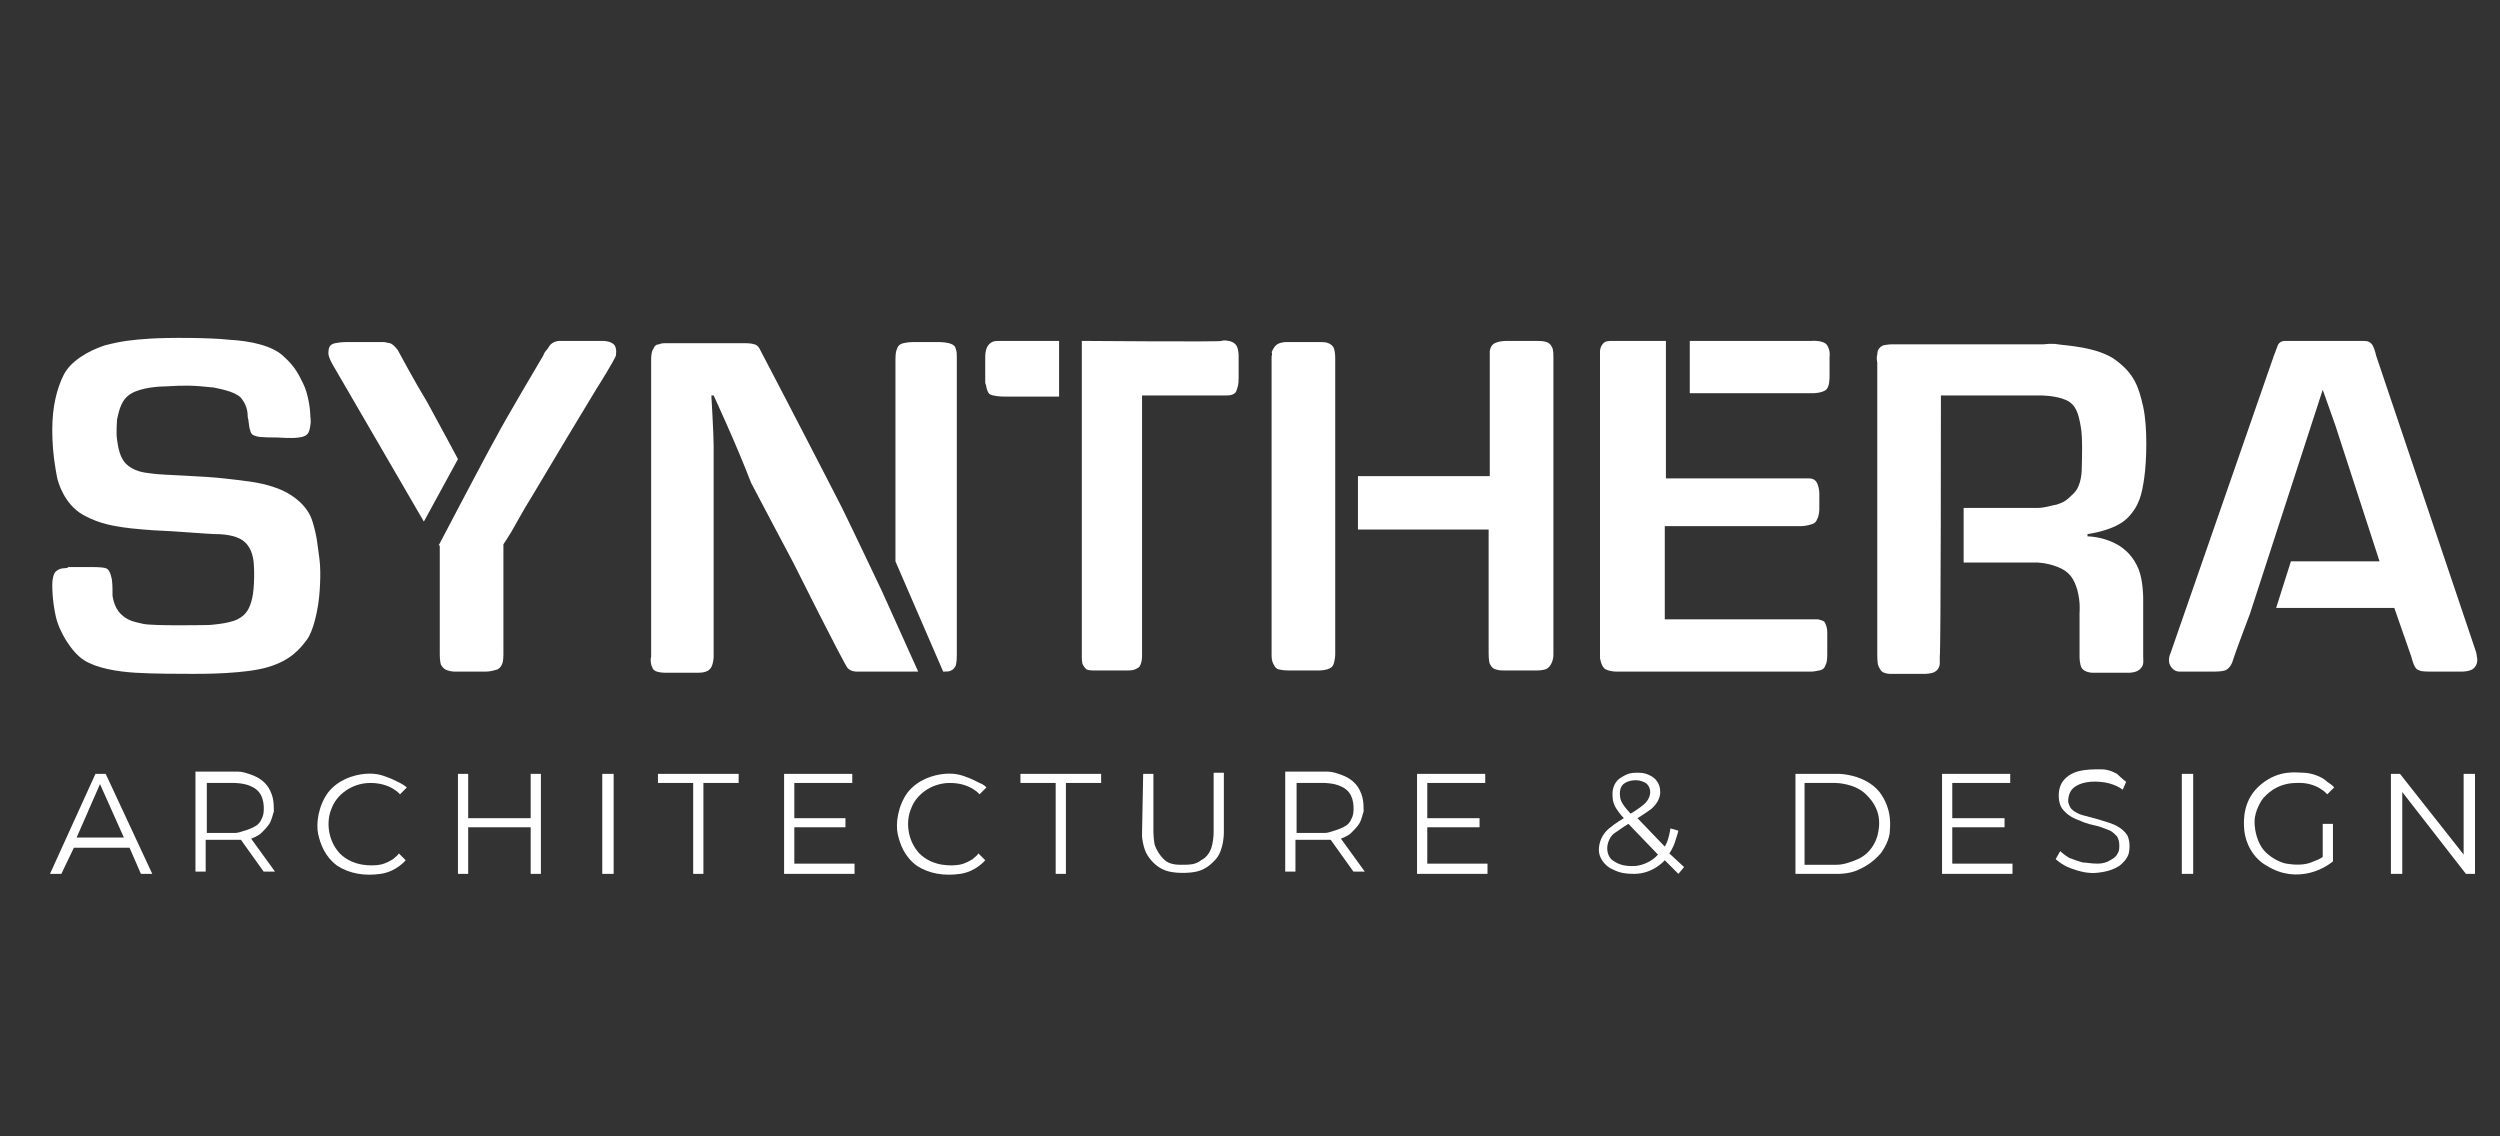 <?xml version="1.0" encoding="utf-8"?>
<!-- Generator: Adobe Illustrator 23.0.1, SVG Export Plug-In . SVG Version: 6.00 Build 0)  -->
<svg version="1.1" id="Layer_1" xmlns="http://www.w3.org/2000/svg" xmlns:xlink="http://www.w3.org/1999/xlink" x="0px" y="0px"
	 viewBox="0 0 220 100" style="enable-background:new 0 0 220 100;" xml:space="preserve">
<rect x="0" y="0" width="220" height="100" fill="#333333" stroke="none"/>
<style type="text/css">
	.st0{fill:#FFFFFF;}
</style>
<path class="st0" d="M37.3,45.9l3-5.5c0,0-1.6-3-2.7-5c-1.1-1.8-2.6-4.6-2.6-4.6s-0.3-0.4-0.5-0.5c-0.1-0.1-0.2-0.1-0.7-0.2
	c-0.5,0-3.3,0-3.3,0s-0.5,0-1,0.1c-0.5,0.1-0.6,0.4-0.6,0.9c0,0.4,0.5,1.2,0.5,1.2L37.3,45.9z"/>
<path class="st0" d="M38.6,48c0,0,4.4-8.4,5.1-9.6c0.6-1.2,4.1-7.1,4.1-7.1s0.1-0.3,0.3-0.5s0.2-0.4,0.5-0.6s0.6-0.2,0.6-0.2
	s0.6,0,2,0c1.4,0,1.9,0,1.9,0s0.7,0,1,0.4c0.2,0.4,0.1,0.7,0.1,0.9c-0.2,0.5-1.5,2.6-1.7,2.9c-0.2,0.3-5,8.3-5.7,9.5
	c-0.7,1.1-1.5,2.6-1.8,3.1c-0.3,0.5-0.7,1.1-0.7,1.1v9.7c0,0,0,0.6-0.1,0.8c-0.1,0.2-0.1,0.3-0.4,0.5c-0.3,0.1-0.7,0.2-1,0.2
	s-2.8,0-2.8,0s-0.3,0-0.6-0.1c-0.3-0.1-0.4-0.2-0.6-0.5c-0.1-0.3-0.1-0.9-0.1-0.9V48z"/>
<path class="st0" d="M62.8,34.8h-0.2c0,0,0.2,3.4,0.2,4.4s0,7.9,0,9.8s0,8.8,0,8.8s0,0.5-0.2,0.9c-0.2,0.4-0.7,0.5-1.1,0.5
	c-0.3,0-3,0-3,0s-0.4,0-0.7-0.1s-0.4-0.3-0.4-0.4c-0.1-0.1-0.2-0.6-0.1-0.9c0-0.3,0-5.2,0-5.2v-21c0,0,0-0.7,0.2-0.9
	c0.1-0.3,0.3-0.4,0.5-0.4c0.2-0.1,0.4-0.1,0.6-0.1s7,0,7,0s0.5,0,0.8,0.1s0.4,0.3,0.5,0.5s2.4,4.6,2.4,4.6s4.1,7.9,4.8,9.3
	s3.5,7.3,3.5,7.3l3.2,7.1h-4.8c0,0-0.5,0-0.6,0c-0.1,0-0.5,0-0.8-0.3c-0.3-0.3-4.8-9.3-4.8-9.3s-3.5-6.6-3.7-7
	C64.8,39.1,62.8,34.8,62.8,34.8z"/>
<path class="st0" d="M78.8,49.4V31.6c0,0,0-0.6,0.1-0.8c0.1-0.3,0.2-0.5,0.6-0.6c0.4-0.1,0.9-0.1,0.9-0.1h2.2c0,0,0.5,0,0.9,0.1
	c0.4,0.1,0.6,0.3,0.6,0.5c0.1,0.2,0.1,0.5,0.1,0.7c0,0.2,0,26.3,0,26.3s0,0.6-0.1,0.9c-0.2,0.3-0.2,0.3-0.4,0.4
	c-0.1,0.1-0.5,0.1-0.6,0.1c-0.1,0-0.1,0-0.1,0L78.8,49.4z"/>
<path class="st0" d="M93.2,30v4.9h-4.8c0,0-0.6,0-1-0.1s-0.4-0.2-0.5-0.4c-0.1-0.2-0.1-0.5-0.2-0.7c0-0.2,0-0.3,0-0.3v-2
	c0,0,0-0.4,0.1-0.7c0.1-0.3,0.3-0.5,0.5-0.6s0.4-0.1,0.7-0.1C88.5,30,93.2,30,93.2,30z"/>
<path class="st0" d="M95.2,30v27.8c0,0,0,0.6,0.1,0.7c0.1,0.2,0.2,0.3,0.3,0.4c0.2,0.1,0.5,0.1,0.6,0.1c0.1,0,0.2,0,0.2,0h2.9
	c0,0,0.4,0,0.6-0.1c0.2-0.1,0.4-0.2,0.4-0.3c0.1-0.1,0.2-0.5,0.2-0.8c0-0.3,0-23,0-23h6.8c0,0,0.5,0,0.7,0c0.3,0,0.7-0.1,0.8-0.4
	c0.1-0.3,0.2-0.5,0.2-1.1c0-0.6,0-2,0-2s0-0.6-0.2-0.9c-0.2-0.3-0.6-0.4-0.7-0.4s-0.3-0.1-0.6,0C107.5,30.1,95.2,30,95.2,30z"/>
<path class="st0" d="M111.9,31.4v26.3c0,0,0,0.4,0.1,0.6c0.1,0.2,0.2,0.5,0.5,0.6c0.4,0.1,0.8,0.1,0.8,0.1h2.8c0,0,0.4,0,0.7-0.1
	c0.3-0.1,0.5-0.2,0.6-0.6s0.1-0.7,0.1-0.7V31.5c0,0,0-0.5-0.1-0.8s-0.3-0.4-0.5-0.5c-0.2-0.1-0.6-0.1-0.8-0.1s-2.9,0-2.9,0
	s-0.5,0-0.8,0.2s-0.4,0.5-0.5,0.7C112,31.1,111.9,31.3,111.9,31.4z"/>
<path class="st0" d="M119.5,41.9v4.7H131v10.9c0,0,0,0.7,0.1,0.9s0.2,0.4,0.5,0.5c0.3,0.1,0.5,0.1,0.7,0.1c0.2,0,3,0,3,0
	s0.4,0,0.7-0.1c0.3-0.1,0.5-0.4,0.6-0.7s0.1-0.5,0.1-0.6s0-26.3,0-26.3s0-0.5-0.1-0.7c-0.1-0.2-0.2-0.4-0.5-0.5
	c-0.3-0.1-0.6-0.1-0.9-0.1s-2.6,0-2.6,0s-0.5,0-0.8,0.1c-0.3,0.1-0.6,0.2-0.7,0.8c0,0.2,0,0.7,0,0.7l0,10.3L119.5,41.9z"/>
<path class="st0" d="M146.6,30v12.1h11.9c0,0,0.3,0,0.7,0s0.6,0.2,0.7,0.4c0.1,0.2,0.2,0.6,0.2,0.9s0,1.4,0,1.4s0,0.6-0.2,0.9
	c-0.1,0.3-0.3,0.4-0.7,0.5c-0.4,0.1-0.7,0.1-0.7,0.1h-12v8.2h12.8c0,0,0.4,0,0.7,0c0.3,0.1,0.5,0.1,0.6,0.3s0.2,0.5,0.2,0.8s0,2,0,2
	s0,0.6-0.1,0.8c-0.1,0.2-0.1,0.5-0.6,0.6c-0.5,0.1-0.5,0.1-0.9,0.1c-0.3,0-17,0-17,0s-0.5,0-0.9-0.2c-0.4-0.2-0.5-1-0.5-1
	s0-0.4,0-0.6c0-0.2,0-25.7,0-25.7s0-0.4,0-0.7c0-0.2,0.1-0.5,0.3-0.7s0.5-0.2,0.8-0.2s0.3,0,0.3,0H146.6z"/>
<path class="st0" d="M148.7,30v4.6h10.9c0,0,0.7,0,1.1-0.3c0.3-0.3,0.3-0.9,0.3-1.3c0-0.5,0-1.6,0-1.6s0.1-0.5-0.2-1
	c-0.3-0.5-1.4-0.4-1.4-0.4H148.7z"/>
<path class="st0" d="M165.1,57.5"/>
<path class="st0" d="M170.8,34.8h8.8c0,0,1.3,0,2.2,0.4c0.9,0.4,1.1,1.2,1.3,2.3c0.2,1,0.1,3.1,0.1,3.5c0,0.4,0,1.7-0.7,2.4
	c-0.7,0.7-0.9,0.8-1.5,1c-0.6,0.1-1,0.3-1.8,0.3s-6.4,0-6.4,0v4.8h6.4c0,0,0.9,0,1.9,0.4c1,0.4,1.4,1,1.7,2c0.3,1.1,0.2,2,0.2,2v3.9
	c0,0,0,0.7,0.2,1s0.7,0.4,0.9,0.4s3.3,0,3.3,0s0.7,0,1-0.4c0.3-0.3,0.2-0.8,0.2-1c0-0.2,0-5.2,0-5.2s0-1.5-0.4-2.5
	c-0.4-1-1.1-1.8-2.1-2.3c-1.2-0.6-2.4-0.6-2.4-0.6l0-0.2c0,0,2.4-0.3,3.5-1.4s1.3-2.2,1.5-3.6s0.3-4.4-0.1-6.2
	c-0.4-1.8-0.8-2.9-2.4-4.1c-1.6-1.2-4.6-1.3-5.1-1.4s-1.3,0-1.3,0h-13.3c0,0-0.4,0-0.8,0.1c-0.4,0.2-0.5,0.5-0.5,0.8
	c-0.1,0.3,0,0.7,0,0.7v25.8c0,0,0,0.7,0.1,0.9s0.2,0.5,0.5,0.6s0.4,0.1,0.7,0.1c0.4,0,2.9,0,2.9,0s0.6,0,0.9-0.2
	c0.3-0.2,0.4-0.5,0.4-0.7c0-0.2,0-0.5,0-0.6C170.8,57.5,170.8,34.8,170.8,34.8z"/>
<path class="st0" d="M209.4,49.4h-7.8l-1.3,4.1h10.4l1.5,4.3c0,0,0.2,0.9,0.5,1.1s0.7,0.2,1.2,0.2s2.8,0,2.8,0s0.7,0,1-0.3
	c0.3-0.3,0.3-0.6,0.3-0.8c0-0.1-0.1-0.6-0.1-0.6l-8.8-26.1c0,0-0.1-0.5-0.3-0.9c-0.2-0.3-0.4-0.4-0.8-0.4s-0.6,0-0.6,0h-5.5
	c0,0-0.4,0-0.8,0c-0.4,0-0.6,0.2-0.7,0.5c-0.1,0.3-0.3,0.8-0.3,0.8L191,57.5c0,0-0.3,0.6,0,1.1s0.7,0.5,0.8,0.5c0.1,0,3.1,0,3.1,0
	s0.6,0,0.9-0.1s0.6-0.5,0.7-0.9S198,54,198,54l6.4-19.7l0,0l1.1,3.1L209.4,49.4z"/>
<path class="st0" d="M6,49.9h2.2c0,0,0.8,0,1.1,0.1s0.4,0.4,0.5,0.8c0.1,0.3,0.1,1.1,0.1,1.1l0,0.5c0,0,0.1,1,0.7,1.6
	c0.6,0.6,1.1,0.7,2,0.9c0.9,0.2,5.8,0.1,5.8,0.1s1.7-0.1,2.5-0.5s1.1-1,1.3-1.9c0.2-0.9,0.2-2.6,0.1-3.3c-0.1-0.7-0.4-1.5-1.2-1.9
	c-0.8-0.4-1.9-0.4-2.2-0.4c-0.4,0-4.2-0.3-4.7-0.3s-2.9-0.2-3.4-0.3c-0.5-0.1-1.9-0.2-3.5-1.1c-1.6-0.9-2.2-2.8-2.3-3.4
	c-0.1-0.6-0.4-2-0.4-4.1c0-2,0.4-3.6,1-4.8c0.6-1.2,2.1-2.1,3.6-2.6c1.5-0.4,2.5-0.5,4-0.6c1.5-0.1,5.2-0.1,7,0.1
	c1.8,0.1,3.8,0.5,4.8,1.5c1,0.9,1.3,1.6,1.7,2.4c0.4,0.8,0.6,2.2,0.6,2.6c0,0.4,0.1,0.6,0,1.1c-0.1,0.6-0.2,0.9-1,1
	c-0.7,0.1-1.6,0-1.9,0c-0.3,0-1.5,0-1.8-0.1c-0.3-0.1-0.5-0.1-0.6-0.6c-0.1-0.2-0.1-0.8-0.2-1.1c0-0.7-0.2-1.2-0.6-1.7
	c-0.6-0.6-2-0.8-2.4-0.9c-1.9-0.2-2.5-0.2-4.2-0.1c-0.6,0-2.1,0.1-3,0.6c-0.9,0.5-1.1,1.4-1.3,2.3c0,0.3-0.1,1.1,0,1.8
	c0.1,0.6,0.2,1.7,1,2.3s1.6,0.6,2.3,0.7c0.8,0.1,4.4,0.2,6.1,0.4s3.1,0.3,4.5,0.8c1.5,0.5,2.9,1.6,3.3,3c0.4,1.3,0.4,1.8,0.6,3.2
	s0,3.5-0.1,4.1c-0.1,0.6-0.4,2.3-1,3.1c-0.6,0.8-1.4,1.8-3.4,2.4S18,59.3,17,59.3s-3.5,0-5.1-0.1c-1.6-0.1-3.4-0.4-4.5-1.1
	s-2.2-2.5-2.5-3.9s-0.3-2.4-0.3-2.8s0.1-0.9,0.3-1.1c0.2-0.2,0.5-0.3,0.8-0.3S6,49.9,6,49.9z"/>
<g>
	<g>
		<g>
			<path class="st0" d="M9.3,68.1H8.4l-4,8.8h1l1.1-2.3h4.9l1,2.3h1L9.3,68.1z M6.7,73.8L8.8,69l2.1,4.7H6.7z"/>
		</g>
	</g>
	<g>
		<g>
			<path class="st0" d="M22.1,73.8c0,0,0.6-0.2,0.9-0.5s0.5-0.5,0.7-0.8c0.2-0.3,0.3-0.8,0.4-1.1c0-0.3,0-0.8-0.1-1.2
				s-0.3-0.9-0.7-1.3c-0.4-0.4-0.8-0.6-1.4-0.8c-0.6-0.2-0.8-0.2-1.2-0.2c-0.4,0-3.5,0-3.5,0v8.8h0.9v-2.8h2.4c0,0,0.2,0,0.4,0
				c0.2,0,0.3,0,0.3,0l2,2.8h1L22.1,73.8z M20.7,73.3h-2.5v-4.4h2.4c0,0,0.9,0,1.5,0.3c0.7,0.3,0.9,0.8,1,1.1s0.2,1.1,0,1.6
				c-0.2,0.5-0.4,0.7-0.8,0.9s-0.8,0.3-1.1,0.4C20.9,73.3,20.7,73.3,20.7,73.3z"/>
		</g>
	</g>
	<g>
		<g>
			<path class="st0" d="M118,73.8c0,0,0.6-0.2,0.9-0.5s0.5-0.5,0.7-0.8c0.2-0.3,0.3-0.8,0.4-1.1c0-0.3,0-0.8-0.1-1.2
				c-0.1-0.4-0.3-0.9-0.7-1.3c-0.4-0.4-0.8-0.6-1.4-0.8c-0.6-0.2-0.8-0.2-1.2-0.2c-0.4,0-3.5,0-3.5,0v8.8h0.9v-2.8h2.4
				c0,0,0.2,0,0.4,0s0.3,0,0.3,0l2,2.8h1L118,73.8z M116.6,73.3h-2.5v-4.4h2.4c0,0,0.9,0,1.5,0.3c0.7,0.3,0.9,0.8,1,1.1
				s0.2,1.1,0,1.6c-0.2,0.5-0.4,0.7-0.8,0.9s-0.8,0.3-1.1,0.4C116.8,73.3,116.6,73.3,116.6,73.3z"/>
		</g>
	</g>
	<path class="st0" d="M35.8,69.3l-0.6,0.6c0,0-0.8-1-2.6-1c-1.7,0-3,1.1-3.4,2.2c-0.5,1.1-0.4,2.8,0.7,4c1.2,1.2,2.9,1.1,3.5,1
		c0.6-0.1,1-0.4,1.2-0.5c0.2-0.2,0.4-0.3,0.5-0.5l0.6,0.6c0,0-0.8,1-2.2,1.2c-1.4,0.2-2.7,0-3.8-0.7c-1.1-0.8-1.5-1.9-1.7-2.8
		s0-2.5,0.9-3.7c0.9-1.1,2.2-1.5,3.2-1.6c1.1-0.1,1.7,0.2,2,0.3c0.3,0.1,0.7,0.3,1.1,0.5C35.6,69.1,35.8,69.3,35.8,69.3z"/>
	<path class="st0" d="M86.8,69.3l-0.6,0.6c0,0-0.8-1-2.6-1c-1.7,0-3,1.1-3.4,2.2c-0.5,1.1-0.4,2.8,0.7,4c1.2,1.2,2.9,1.1,3.5,1
		c0.6-0.1,1-0.4,1.2-0.5c0.2-0.2,0.4-0.3,0.5-0.5l0.6,0.6c0,0-0.8,1-2.2,1.2c-1.4,0.2-2.7,0-3.8-0.7c-1.1-0.8-1.5-1.9-1.7-2.8
		s0-2.5,0.9-3.7c0.9-1.1,2.2-1.5,3.2-1.6c1.1-0.1,1.7,0.2,2,0.3c0.3,0.1,0.7,0.3,1.1,0.5C86.7,69.1,86.8,69.3,86.8,69.3z"/>
	<polygon class="st0" points="40.3,68.1 41.2,68.1 41.2,72 46.7,72 46.7,68.1 47.6,68.1 47.6,76.9 46.7,76.9 46.7,72.8 41.2,72.8 
		41.2,76.9 40.3,76.9 	"/>
	<rect x="53" y="68.1" class="st0" width="1" height="8.8"/>
	<rect x="192" y="68.1" class="st0" width="1" height="8.8"/>
	<polygon class="st0" points="57.9,68.1 65,68.1 65,68.9 61.9,68.9 61.9,76.9 61,76.9 61,68.9 57.9,68.9 	"/>
	<polygon class="st0" points="89.8,68.1 96.9,68.1 96.9,68.9 93.8,68.9 93.8,76.9 92.9,76.9 92.9,68.9 89.8,68.9 	"/>
	<polygon class="st0" points="75,68.1 69,68.1 69,76.9 75.2,76.9 75.2,76 69.9,76 69.9,72.8 74.4,72.8 74.4,72 69.9,72 69.9,68.9 
		75,68.9 	"/>
	<polygon class="st0" points="130.7,68.1 124.7,68.1 124.7,76.9 130.9,76.9 130.9,76 125.6,76 125.6,72.8 130.2,72.8 130.2,72 
		125.6,72 125.6,68.9 130.7,68.9 	"/>
	<polygon class="st0" points="176.9,68.1 170.9,68.1 170.9,76.9 177.1,76.9 177.1,76 171.8,76 171.8,72.8 176.4,72.8 176.4,72 
		171.8,72 171.8,68.9 176.9,68.9 	"/>
	<path class="st0" d="M100.6,68.1h0.9v5.1c0,0,0,0.5,0.1,1.1c0.2,0.6,0.5,1,0.8,1.3s0.7,0.5,1.5,0.5s1.3,0,1.8-0.4
		c0.6-0.3,0.9-0.9,1-1.5c0.1-0.5,0.1-0.9,0.1-1s0-5.2,0-5.2h0.9v5.3c0,0,0,1.5-0.7,2.3s-1.3,1-1.7,1.1c-0.4,0.1-1.5,0.2-2.4,0
		c-0.9-0.2-1.5-0.8-1.9-1.4s-0.5-1.6-0.5-1.7s0-0.3,0-0.3L100.6,68.1z"/>
	<g>
		<g>
			<path class="st0" d="M146.9,75.1c0,0,0.3-0.4,0.5-1s0.3-1,0.3-1l-0.7-0.2c0,0-0.1,0.6-0.2,0.9c-0.1,0.4-0.3,0.7-0.3,0.7l-2.4-2.5
				c0,0,0.5-0.3,1.2-0.8c0.7-0.6,0.8-1.2,0.8-1.5c0-0.4-0.1-0.8-0.5-1.2c-0.5-0.4-1-0.5-1.4-0.5c-0.5,0-0.9,0-1.5,0.4
				c-0.6,0.3-0.8,1-0.8,1.4s0,0.8,0.3,1.3c0.3,0.5,0.7,0.9,0.7,0.9s-0.7,0.4-1.3,0.9c-0.6,0.5-0.9,1.2-0.9,1.9c0,0.7,0.5,1.3,1,1.6
				c0.6,0.3,1,0.5,2.1,0.5c1.7,0,2.7-1.2,2.7-1.2l1.2,1.2l0.5-0.6L146.9,75.1z M142.6,70.3c-0.1-0.5-0.1-1.1,0.4-1.4
				s1.2-0.3,1.6-0.1c0.4,0.1,0.7,0.6,0.6,1.1s-0.4,0.8-0.8,1.1c-0.4,0.3-0.9,0.6-0.9,0.6S142.7,70.8,142.6,70.3z M144,76.2
				c-1.3,0.1-1.8-0.3-2.1-0.5c-0.3-0.2-0.6-0.8-0.4-1.5c0.2-0.6,0.4-0.8,0.9-1.1c0.4-0.3,0.9-0.6,0.9-0.6l2.6,2.7
				C145.9,75.2,145.3,76,144,76.2z"/>
		</g>
	</g>
	<g>
		<g>
			<path class="st0" d="M165.4,69.7c-1.3-1.6-3.6-1.6-3.6-1.6H158v8.8h3.8c0,0,0.9,0,1.6-0.3s1.4-0.7,2.1-1.5
				c0.6-0.8,0.8-1.6,0.8-1.9C166.3,72.9,166.6,71.3,165.4,69.7z M165.2,73.6c-0.3,1-1,1.7-1.7,2c-0.7,0.3-1.3,0.5-1.9,0.5
				c-0.5,0-2.8,0-2.8,0l0-7.2h2.7c0,0,1.8,0,2.8,1.1C165.5,71.2,165.5,72.5,165.2,73.6z"/>
		</g>
	</g>
	<path class="st0" d="M187.1,68.8l-0.3,0.7c0,0-0.7-0.6-2-0.7c-1.2-0.1-2,0.2-2.4,0.6c-0.4,0.4-0.4,1-0.4,1.1c0,0.1,0.1,0.5,0.3,0.7
		c0.2,0.2,0.4,0.3,0.6,0.4c0.2,0.1,0.6,0.2,1,0.3s1.1,0.3,1.7,0.5c0.6,0.2,1.2,0.5,1.6,1.1c0.3,0.6,0.2,1.4,0.1,1.7
		c-0.1,0.3-0.4,0.7-0.8,1c-0.5,0.3-1,0.5-1.9,0.6c-0.8,0.1-1.6-0.1-2.4-0.4c-0.8-0.3-1.3-0.8-1.3-0.8l0.4-0.7c0,0,0.3,0.3,0.8,0.6
		c0.3,0.1,0.8,0.3,1.2,0.4c0.3,0,0.7,0.1,1.3,0.1c0.4,0,0.8-0.1,1.1-0.3c0.2-0.1,0.5-0.3,0.6-0.5c0.2-0.3,0.2-0.5,0.2-0.8
		c0-0.4-0.1-0.6-0.2-0.8c-0.2-0.2-0.4-0.4-0.6-0.5c-0.3-0.1-0.7-0.3-1.1-0.4c-0.4-0.1-1-0.2-1.6-0.5c-0.6-0.2-1.1-0.5-1.5-1
		c-0.4-0.5-0.4-1.5-0.2-2c0.2-0.6,0.8-1.1,1.5-1.3s1.4-0.2,2.1-0.2s1.2,0.3,1.4,0.4C186.7,68.5,187.1,68.8,187.1,68.8z"/>
	<path class="st0" d="M205.4,69.3l-0.6,0.6c0,0-0.9-1.1-2.7-1c-1.8,0-2.7,1.1-2.9,1.3s-0.8,1.2-0.8,2.1c0,0.9,0.3,1.9,0.8,2.5
		c0.5,0.6,1.4,1.1,2,1.2c0.6,0.1,1.6,0.2,2.4-0.2c0.6-0.2,0.8-0.4,0.8-0.4v-2.9h0.9v3.3c0,0-0.8,0.7-2,1c-1.2,0.3-2.5,0.2-3.8-0.6
		c-1.3-0.7-1.9-2.1-2-3.1c-0.1-1-0.1-2.8,1.5-4.1c1.6-1.3,3.1-1,3.7-1c0.6,0,1.6,0.3,2.1,0.8C205.4,69.2,205.4,69.3,205.4,69.3z"/>
	<polygon class="st0" points="211.4,76.9 210.4,76.9 210.4,68.1 211.2,68.1 216.8,75.2 216.8,68.1 217.8,68.1 217.8,76.9 217,76.9 
		211.4,69.7 	"/>
</g>
</svg>
